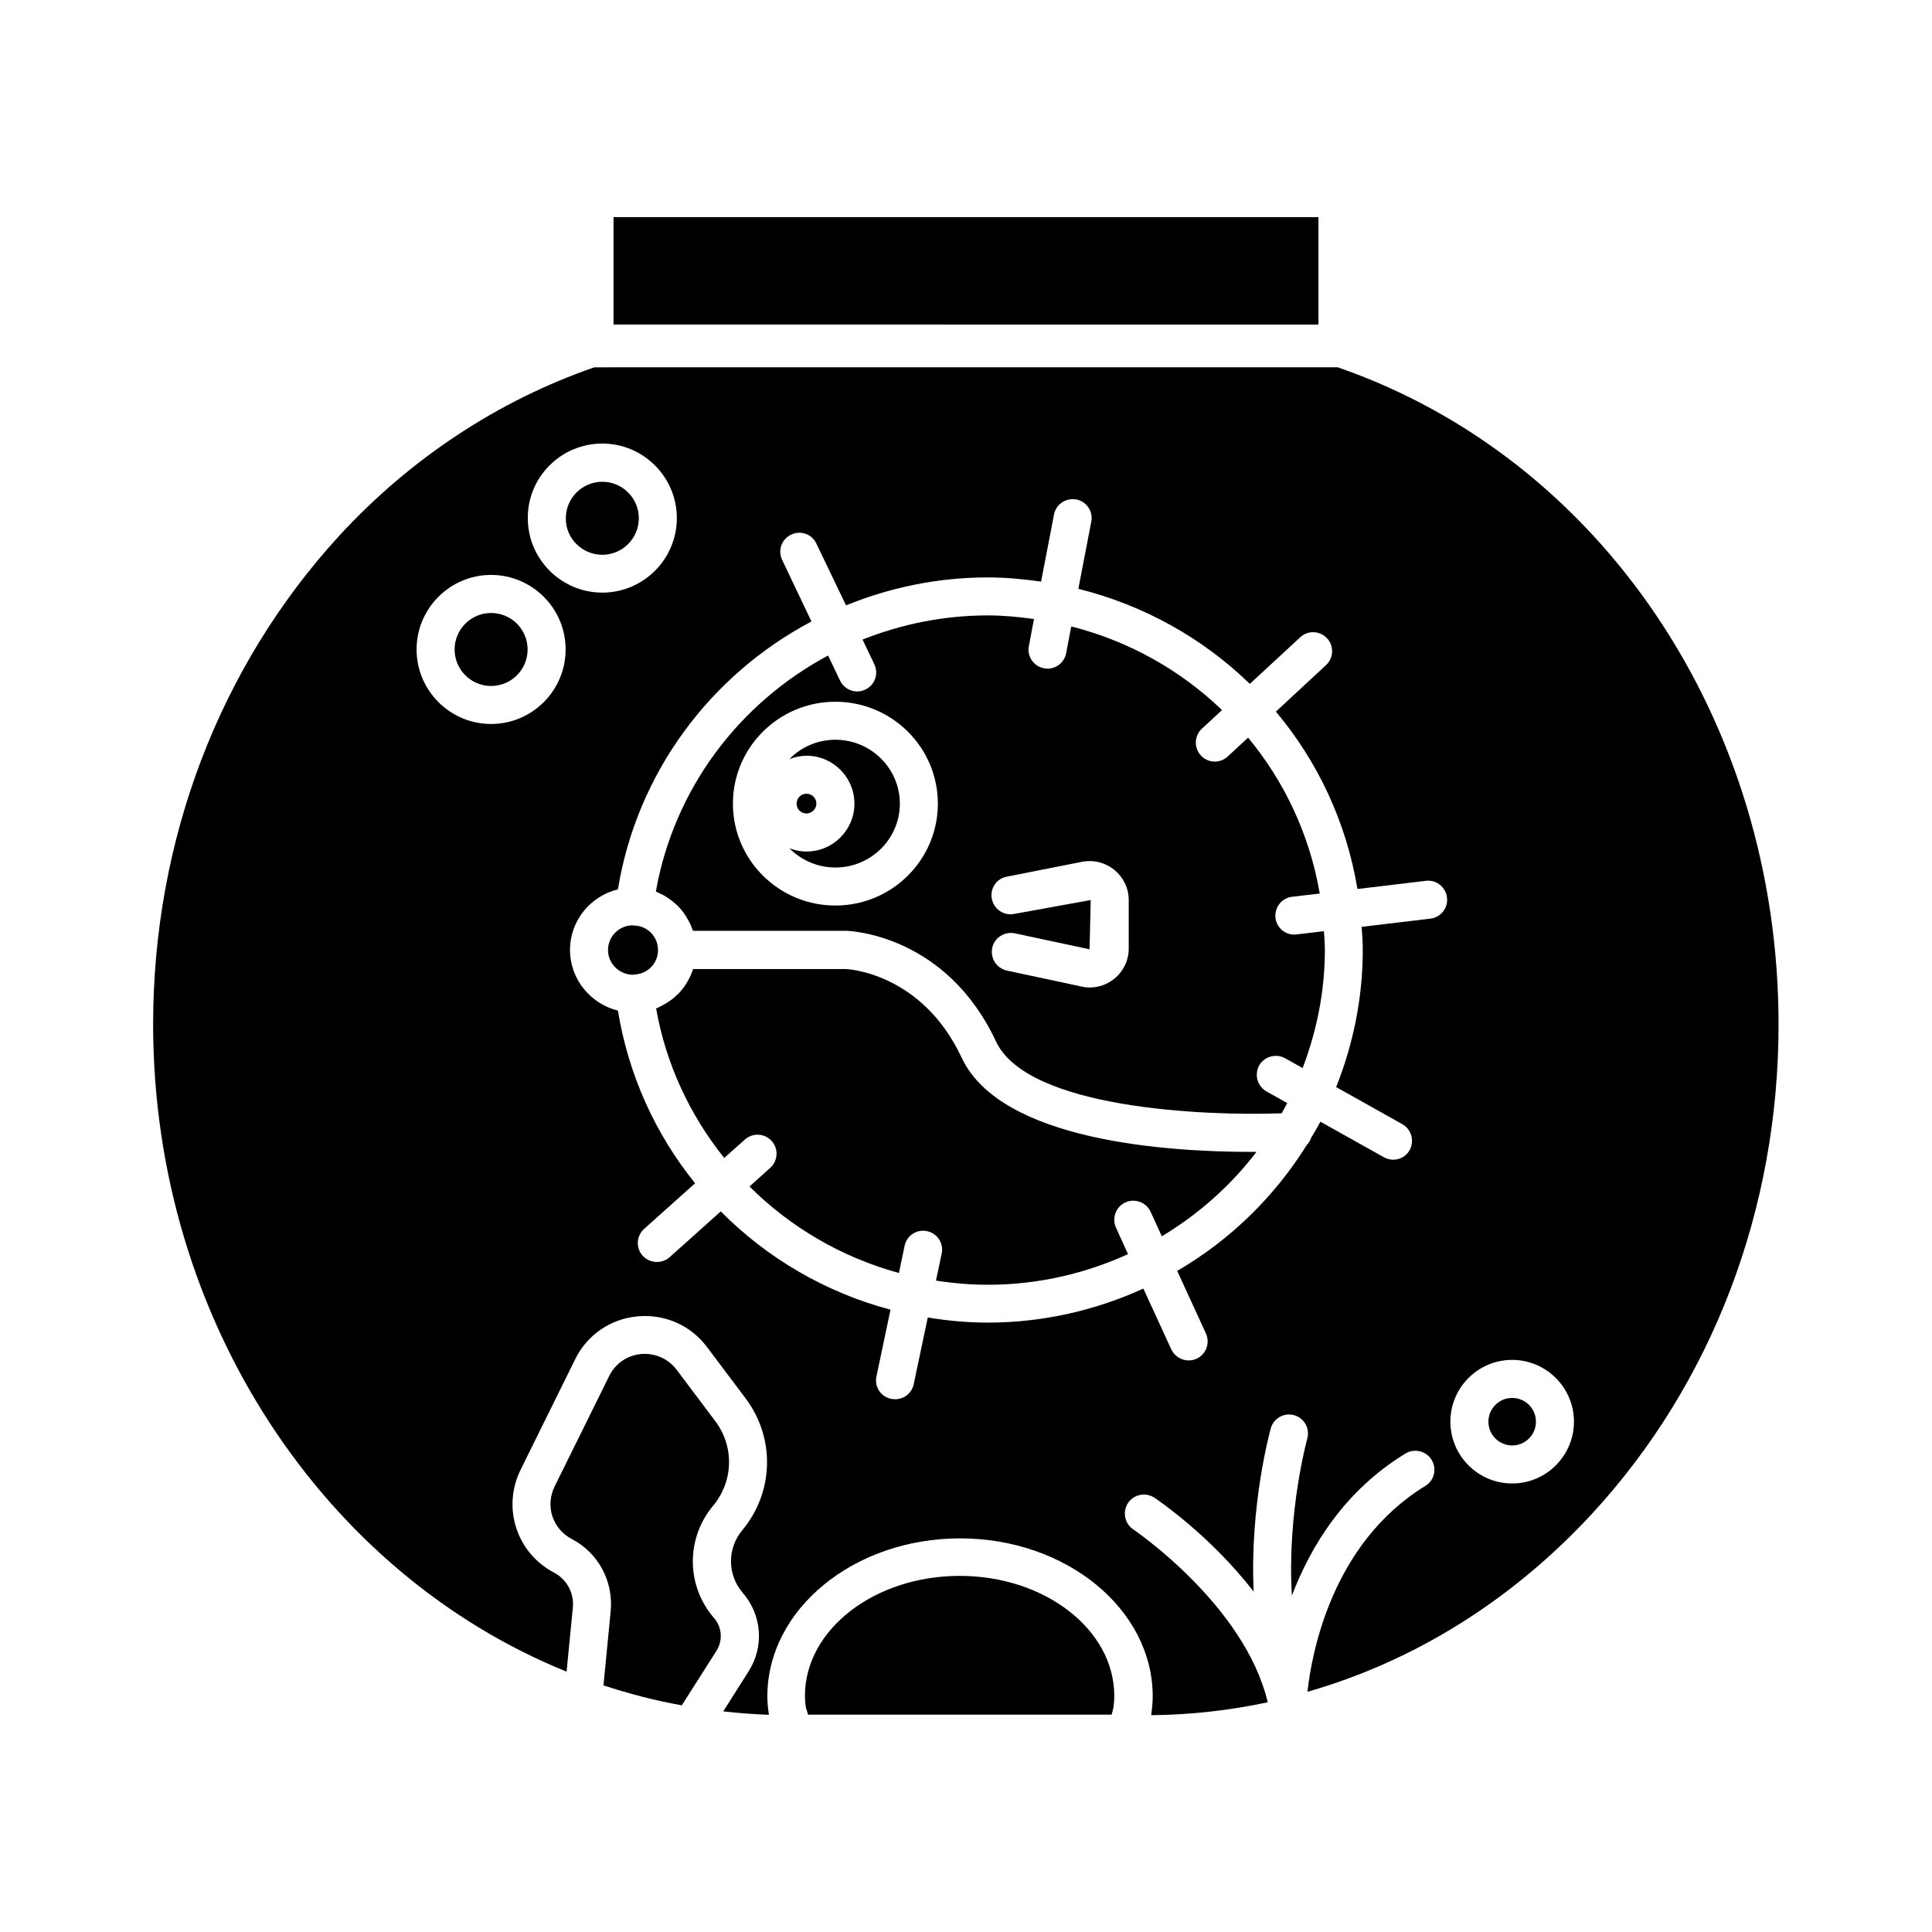 <?xml version="1.0" encoding="UTF-8"?>
<!-- Uploaded to: ICON Repo, www.svgrepo.com, Generator: ICON Repo Mixer Tools -->
<svg fill="#000000" width="800px" height="800px" version="1.1" viewBox="144 144 512 512" xmlns="http://www.w3.org/2000/svg">
 <g>
  <path d="m311.98 389.27c-0.152 0-0.301 0-0.453-0.051-3.578 0.102-6.398 3.023-6.398 6.551s2.871 6.398 6.398 6.551c0.152 0 0.301 0 0.453-0.051 3.578-0.102 6.398-2.922 6.398-6.5 0-3.574-2.824-6.449-6.398-6.5z"/>
  <path d="m274.15 325.79c5.34 0 9.672-4.332 9.672-9.672 0-5.34-4.332-9.672-9.672-9.672-5.34 0-9.672 4.332-9.672 9.672-0.004 5.336 4.328 9.672 9.672 9.672z"/>
  <path d="m303.62 291.02c5.34 0 9.672-4.332 9.672-9.672 0-5.34-4.332-9.672-9.672-9.672s-9.672 4.332-9.672 9.672c-0.055 5.34 4.332 9.672 9.672 9.672z"/>
  <path d="m294.15 587.01 1.664-17.027c0.352-3.828-1.613-7.457-4.988-9.219-9.926-5.238-13.805-17.18-8.867-27.258l14.461-29.27c3.176-6.5 9.371-10.73 16.574-11.387 7.203-0.656 14.055 2.367 18.391 8.16l10.227 13.602c7.859 10.48 7.508 24.836-0.906 34.914-4.031 4.836-3.981 11.84 0.152 16.625 5.09 5.894 5.691 14.258 1.512 20.809l-6.699 10.578c3.981 0.453 8.012 0.754 12.09 0.906-0.051-0.152 0-0.301-0.051-0.453-0.203-1.41-0.352-2.871-0.352-4.434 0-23.074 22.922-41.867 51.086-41.867 28.164 0 51.035 18.793 51.035 41.867 0 1.562-0.152 3.074-0.352 4.484-0.051 0.152 0 0.352-0.051 0.504 10.48-0.102 20.809-1.258 30.883-3.426-6.098-25.746-35.316-45.594-35.621-45.797-2.316-1.562-2.922-4.684-1.41-7.004 1.562-2.316 4.684-2.922 7.004-1.41 0.906 0.605 14.863 10.078 26.301 24.887-1.059-22.922 4.281-42.27 4.535-43.277 0.754-2.672 3.578-4.231 6.195-3.477 2.672 0.754 4.231 3.527 3.477 6.195-0.051 0.25-5.391 19.598-4.082 41.613 4.988-13.047 13.855-27.711 30.078-37.633 2.367-1.461 5.492-0.707 6.953 1.664 1.461 2.367 0.707 5.492-1.664 6.902-24.988 15.316-30.18 44.84-31.234 54.562 28.312-8.113 54.262-24.234 75.57-47.359 31.738-34.512 49.273-80.508 49.273-129.48 0-80.258-46.906-149.98-116.83-174.17h-0.102l-196.84 0.008h-0.051c-25.391 8.766-48.77 24.133-67.66 44.688-31.738 34.66-49.273 80.66-49.273 129.48 0.051 78.543 45.695 145.65 109.58 171.5zm250.59-82.625c9.02 0 16.375 7.356 16.375 16.375s-7.356 16.375-16.375 16.375c-9.02 0-16.375-7.356-16.375-16.375 0.004-9.07 7.359-16.375 16.375-16.375zm-193.46-212c-1.211-2.519-0.152-5.492 2.367-6.699 2.519-1.211 5.543-0.152 6.699 2.367l7.859 16.375c11.637-4.734 24.336-7.406 37.535-7.406 4.836 0 9.523 0.453 14.156 1.109l3.426-17.785c0.504-2.719 3.176-4.484 5.894-3.981 2.719 0.504 4.535 3.176 3.981 5.894l-3.426 17.785c17.383 4.332 33 13.098 45.445 25.191l13.352-12.344c2.016-1.914 5.238-1.762 7.106 0.25 1.914 2.066 1.762 5.238-0.25 7.106l-13.301 12.344c11.082 13.199 18.691 29.32 21.613 47.004l18.137-2.168c2.719-0.352 5.289 1.664 5.594 4.434 0.352 2.769-1.664 5.289-4.434 5.594l-18.188 2.168c0.152 2.066 0.301 4.082 0.301 6.144 0 12.848-2.57 25.039-7.055 36.324l17.531 9.824c2.418 1.359 3.273 4.434 1.965 6.852-0.906 1.664-2.621 2.57-4.383 2.57-0.805 0-1.664-0.203-2.469-0.656l-16.828-9.422c-0.754 1.461-1.613 2.922-2.469 4.332-0.25 0.707-0.605 1.309-1.109 1.812-8.566 13.754-20.355 25.242-34.359 33.402l7.609 16.574c1.16 2.519 0.051 5.543-2.469 6.699-0.656 0.301-1.41 0.453-2.117 0.453-1.914 0-3.727-1.109-4.586-2.922l-7.406-16.121c-12.594 5.742-26.551 9.02-41.262 9.02-5.391 0-10.68-0.504-15.871-1.359l-3.727 17.684c-0.504 2.367-2.57 3.981-4.938 3.981-0.352 0-0.707-0.051-1.059-0.102-2.719-0.555-4.484-3.223-3.879-5.945l3.727-17.684c-17.281-4.586-32.746-13.703-44.988-26.047l-13.551 12.141c-0.957 0.855-2.168 1.258-3.375 1.258-1.359 0-2.769-0.555-3.777-1.664-1.863-2.066-1.664-5.238 0.402-7.106l13.504-12.09c-10.43-12.898-17.633-28.516-20.453-45.746-7.254-1.812-12.695-8.312-12.695-16.07 0-7.809 5.441-14.309 12.695-16.07 5.09-31.086 24.637-56.879 51.289-70.988zm-47.66-30.836c10.883 0 19.75 8.867 19.75 19.75 0 10.883-8.867 19.75-19.75 19.75-10.883 0-19.75-8.867-19.75-19.75-0.051-10.883 8.816-19.75 19.75-19.75zm-29.473 34.812c10.883 0 19.75 8.867 19.75 19.75 0 10.883-8.867 19.75-19.75 19.75-10.883 0-19.75-8.867-19.75-19.75 0-10.883 8.867-19.75 19.75-19.75z"/>
  <path d="m318.28 380.5c0.301 0.152 0.605 0.301 0.906 0.402 0.605 0.301 1.16 0.605 1.715 1.008 0.25 0.152 0.504 0.352 0.754 0.504 0.656 0.453 1.211 1.008 1.812 1.512 0.102 0.102 0.25 0.203 0.352 0.352 0.656 0.707 1.258 1.41 1.762 2.215 0.152 0.203 0.25 0.453 0.402 0.656 0.352 0.605 0.707 1.211 1.008 1.863 0.152 0.301 0.25 0.605 0.352 0.906 0.102 0.25 0.25 0.504 0.301 0.754h40.605c1.211 0.051 26.449 1.059 39.699 29.32 8.312 17.785 55.117 19.801 75.723 19.043 0.504-0.906 0.957-1.812 1.461-2.719l-5.492-3.074c-2.418-1.359-3.273-4.434-1.965-6.852 1.359-2.418 4.434-3.273 6.852-1.965l4.684 2.621c3.727-9.773 5.894-20.305 5.894-31.336 0-1.664-0.152-3.324-0.25-4.938l-7.254 0.855c-0.203 0-0.402 0.051-0.605 0.051-2.519 0-4.684-1.863-4.988-4.434-0.301-2.769 1.664-5.289 4.434-5.594l7.305-0.855c-2.672-15.516-9.32-29.676-18.992-41.312l-5.391 4.988c-0.957 0.906-2.215 1.359-3.426 1.359-1.359 0-2.719-0.555-3.68-1.613-1.914-2.066-1.762-5.238 0.25-7.106l5.34-4.938c-10.984-10.578-24.688-18.289-39.953-22.168l-1.359 7.106c-0.453 2.418-2.57 4.082-4.938 4.082-0.301 0-0.656-0.051-0.957-0.102-2.719-0.504-4.535-3.176-3.981-5.894l1.359-7.152c-4.031-0.555-8.113-0.957-12.242-0.957-11.688 0-22.871 2.316-33.199 6.398l3.125 6.551c1.211 2.519 0.152 5.492-2.367 6.699-0.707 0.352-1.461 0.504-2.168 0.504-1.863 0-3.68-1.059-4.535-2.871l-3.176-6.648c-23.477 12.543-40.809 35.215-45.645 62.523 0.164 0.105 0.316 0.203 0.469 0.254zm94.516 5.695c-2.719 0.555-5.391-1.211-5.945-3.981-0.555-2.719 1.211-5.391 3.981-5.894l19.902-3.93c3.074-0.605 6.195 0.203 8.613 2.168 2.367 1.965 3.777 4.836 3.777 7.961v12.848c0 3.125-1.41 6.047-3.828 8.012-1.863 1.512-4.133 2.316-6.5 2.316-0.707 0-1.461-0.051-2.168-0.25l-19.801-4.231c-2.719-0.605-4.434-3.273-3.879-5.996 0.555-2.719 3.273-4.434 5.996-3.879l19.801 4.231 0.301-13.047zm-47.41-56.227c14.965 0 27.156 12.09 27.156 27.004 0 14.914-12.191 27.004-27.156 27.004-14.965 0-27.156-12.09-27.156-27.004 0-14.914 12.191-27.004 27.156-27.004z"/>
  <path d="m370.43 356.97c0 7.004-5.691 12.695-12.695 12.695-1.613 0-3.125-0.352-4.535-0.855 3.125 3.125 7.406 5.09 12.191 5.09 9.422 0 17.078-7.609 17.078-16.93 0-9.32-7.656-16.93-17.078-16.93-4.785 0-9.117 1.965-12.191 5.141 1.41-0.555 2.973-0.906 4.535-0.906 7 0 12.695 5.691 12.695 12.695z"/>
  <path d="m358.03 598.05c0.051 0.152 0.102 0.25 0.102 0.352h80.457c0.051-0.102 0.102-0.25 0.102-0.352 0.152-0.453 0.25-0.957 0.352-1.461 0.051-0.203 0.102-0.453 0.102-0.707 0.102-0.754 0.152-1.562 0.152-2.469 0-17.531-18.391-31.789-40.961-31.789-22.621 0-41.012 14.258-41.012 31.789 0 0.906 0.051 1.715 0.152 2.469 0.051 0.25 0.102 0.453 0.102 0.707 0.199 0.504 0.352 1.008 0.453 1.461z"/>
  <path d="m551.04 520.76c0 3.477-2.816 6.297-6.297 6.297-3.477 0-6.297-2.82-6.297-6.297 0-3.477 2.82-6.297 6.297-6.297 3.481 0 6.297 2.82 6.297 6.297"/>
  <path d="m398.84 424.28c-10.629-22.672-30.531-23.477-30.684-23.477h-40.457c-0.102 0.25-0.203 0.504-0.301 0.754-0.102 0.301-0.25 0.605-0.352 0.906-0.301 0.656-0.605 1.258-0.957 1.812-0.152 0.25-0.25 0.453-0.402 0.707-0.555 0.805-1.109 1.512-1.762 2.215-0.102 0.152-0.25 0.25-0.402 0.352-0.555 0.555-1.109 1.059-1.762 1.512-0.25 0.203-0.555 0.352-0.805 0.555-0.555 0.352-1.109 0.656-1.664 0.957-0.301 0.152-0.605 0.301-0.906 0.453-0.152 0.051-0.301 0.152-0.504 0.25 2.621 14.863 9.02 28.312 18.035 39.598l5.492-4.887c2.066-1.863 5.238-1.664 7.106 0.402 1.863 2.066 1.664 5.238-0.402 7.106l-5.492 4.938c10.832 10.781 24.434 18.793 39.598 22.922l1.512-7.203c0.555-2.719 3.223-4.484 5.945-3.879 2.719 0.555 4.484 3.223 3.879 5.945l-1.512 7.152c4.535 0.707 9.117 1.109 13.805 1.109 13.25 0 25.746-2.973 37.082-8.113l-3.176-7.004c-1.16-2.519-0.051-5.543 2.469-6.699 2.519-1.16 5.543-0.051 6.699 2.469l2.973 6.5c9.723-5.844 18.238-13.402 25.09-22.371h-1.41c-22.02 0.008-66.355-2.812-76.734-24.98z"/>
  <path d="m360.35 356.97c0-1.461-1.16-2.621-2.621-2.621-1.461 0-2.621 1.16-2.621 2.621 0 1.461 1.16 2.621 2.621 2.621 1.465-0.051 2.621-1.211 2.621-2.621z"/>
  <path d="m333.55 520.61-10.227-13.602c-2.215-2.922-5.691-4.484-9.422-4.18-3.68 0.352-6.852 2.519-8.465 5.844l-14.461 29.27c-2.519 5.141-0.555 11.234 4.535 13.906 7.055 3.68 11.082 11.184 10.328 19.145l-1.914 19.648c6.75 2.215 13.703 4.031 20.758 5.289l9.168-14.41c1.762-2.769 1.512-6.297-0.656-8.766-7.356-8.516-7.457-21.008-0.25-29.676 5.441-6.496 5.691-15.715 0.605-22.469z"/>
  <path d="m493.25 230.01c0.051 0 0.102 0 0.152-0.051v-28.414h-186.81v28.465z"/>
 </g>
</svg>
